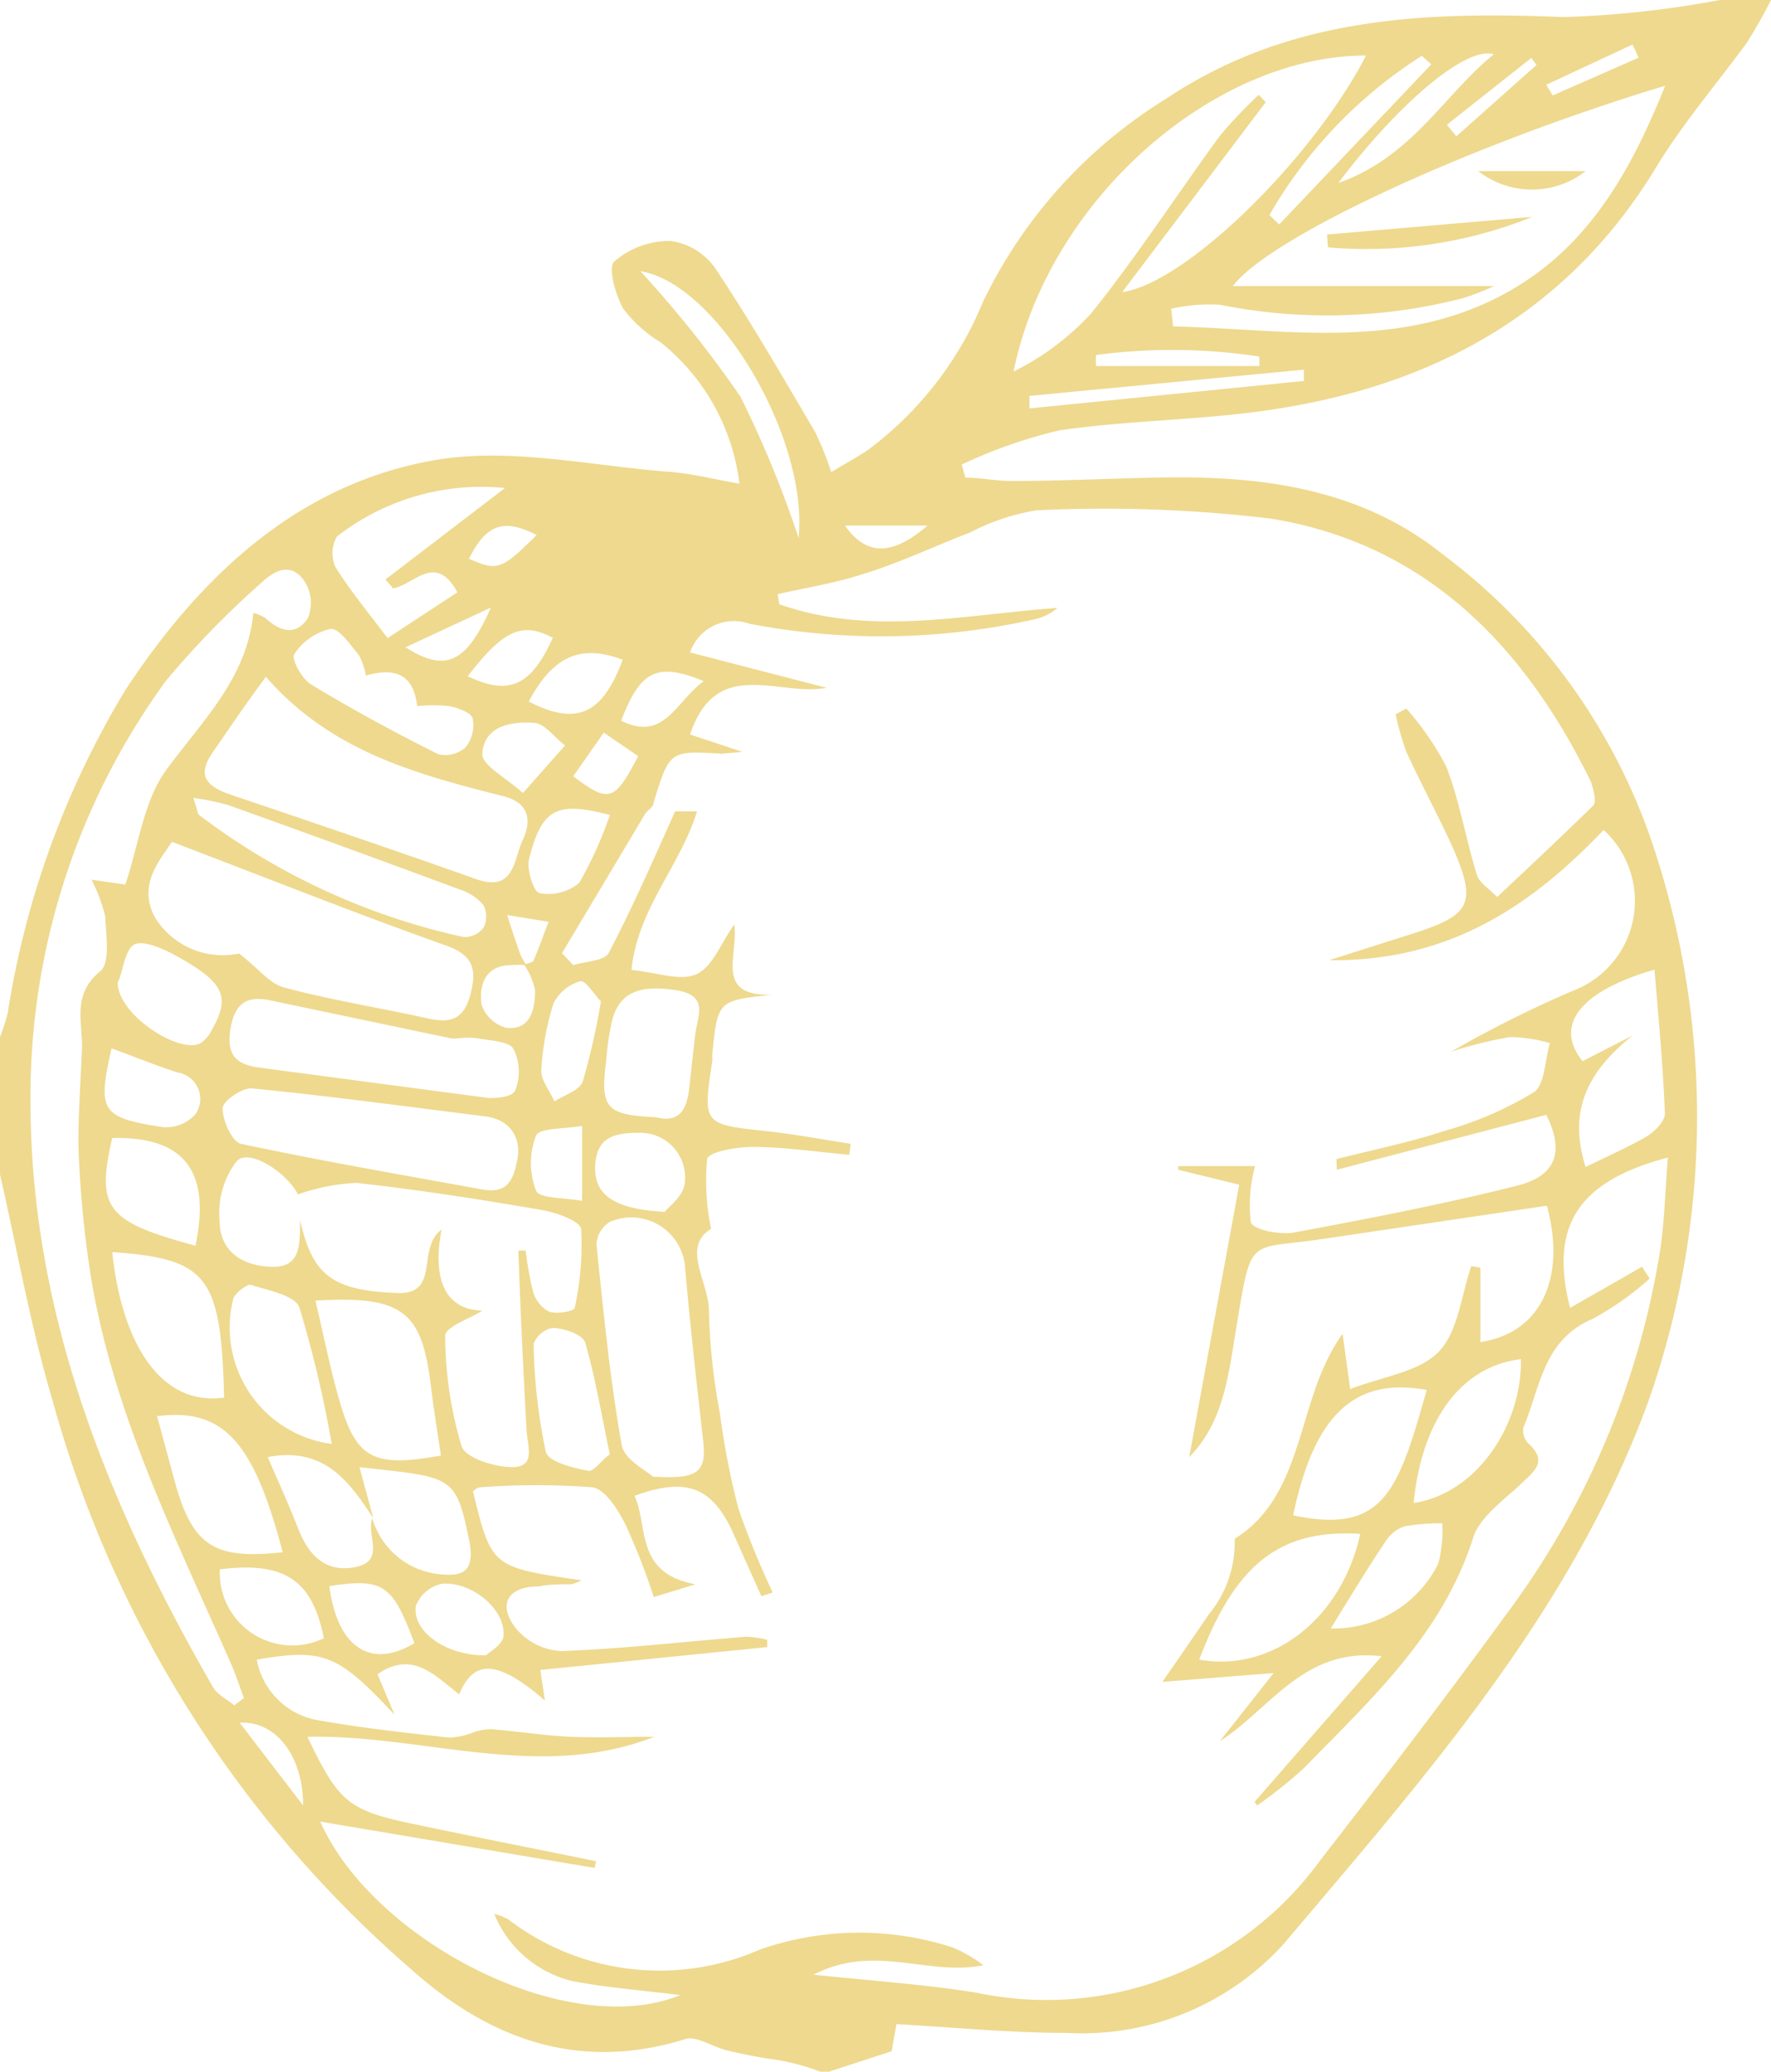 <svg xmlns="http://www.w3.org/2000/svg" viewBox="0 0 58.08 67.92"><defs><style>.cls-1{fill:#eed98e;}</style></defs><g id="Ebene_2" data-name="Ebene 2"><g id="Ebene_1-2" data-name="Ebene 1"><g id="IcVOcz.tif"><path class="cls-1" d="M56.41,0h1.67a15.71,15.71,0,0,1-.82,1.44c-1,1.36-2.09,2.63-2.95,4.05-2.78,4.59-7,7-12.11,7.86-2.45.43-5,.4-7.46.76a16.25,16.25,0,0,0-3.2,1.12l.12.43c.51,0,1,.11,1.51.11,1.83,0,3.66-.11,5.49-.12,3.13,0,6.13.5,8.65,2.52a19.73,19.73,0,0,1,7,9.85,28.07,28.07,0,0,1-.28,18c-2.53,6.86-7.31,12.25-11.93,17.71a8.92,8.92,0,0,1-7.08,2.92c-1.85,0-3.71-.18-5.62-.29l-.16.89-2.21.72a7.27,7.27,0,0,0-1.94-.49c-.43-.08-.86-.16-1.29-.27s-1-.48-1.32-.36c-3.5,1.09-6.44,0-9-2.29A38,38,0,0,1,1.72,45.9C1,43.48.57,41,0,38.5V34a7.66,7.66,0,0,0,.25-.77A29.08,29.08,0,0,1,4.12,22.61c2.45-3.72,5.66-6.76,10.17-7.53,2.47-.42,5.12.2,7.69.39.72.06,1.44.24,2.27.39a7,7,0,0,0-2.59-4.64,4.33,4.33,0,0,1-1.22-1.1c-.26-.46-.51-1.36-.29-1.55A2.77,2.77,0,0,1,22,7.9a2.15,2.15,0,0,1,1.46.9c1.16,1.74,2.21,3.56,3.27,5.36a10,10,0,0,1,.53,1.32c.49-.3.87-.5,1.22-.74a11.5,11.5,0,0,0,3.76-4.85,15.91,15.91,0,0,1,6-6.65C42.24.56,46.68.37,51.28.56A33.26,33.26,0,0,0,56.41,0ZM17.26,31.64a3.71,3.71,0,0,0-.47,0c-.88,0-1.08.64-1,1.29a1.17,1.17,0,0,0,.83.77c.8.07.92-.63.93-1.23a2.35,2.35,0,0,0-.36-.84c.11-.05.28-.07.31-.14.18-.42.33-.85.49-1.27L16.63,30c.14.43.28.86.43,1.28A2.6,2.6,0,0,0,17.26,31.64ZM12.21,49.78a2.56,2.56,0,0,0,2.33,1.84c.67.05,1-.14.87-1-.4-2-.51-2.16-2.55-2.4l-1.07-.12c.16.61.31,1.14.45,1.67-.79-1.2-1.6-2.35-3.46-2,.36.83.7,1.58,1,2.35s.83,1.46,1.86,1.26S12,50.32,12.21,49.78Zm28.28.67c2.36-1.47,2-4.6,3.54-6.72l.25,1.81c1.07-.41,2.26-.56,2.9-1.22s.74-1.85,1.07-2.81l.3.05V44c2-.3,2.82-2.12,2.18-4.47l-7.42,1.1c-2.37.35-2.26-.15-2.75,2.8C40.3,45,40.15,46.61,39,47.77l1.64-8.93-2-.49,0-.12h2.52a4.78,4.78,0,0,0-.14,1.84c.08.25.95.42,1.41.34,2.46-.46,4.91-.93,7.33-1.54,1.32-.33,1.53-1.16.95-2.32l-6.87,1.8L43.83,38c1.18-.3,2.38-.54,3.53-.92a11.68,11.68,0,0,0,2.94-1.27c.37-.24.36-1.06.53-1.61A4.83,4.83,0,0,0,49.52,34a13.27,13.27,0,0,0-1.93.48,37.62,37.62,0,0,1,4-2,3.15,3.15,0,0,0,1-5.27c-2.36,2.48-5.07,4.32-9,4.27l2.74-.87c1.94-.62,2.13-1,1.26-2.94-.46-1-1-2-1.46-3a8.94,8.94,0,0,1-.36-1.25l.35-.19a9.48,9.48,0,0,1,1.31,1.9c.44,1.14.64,2.37,1,3.54.09.29.44.49.67.74,1.06-1,2.13-2,3.15-3,.12-.12,0-.56-.08-.79C50,21.19,46.76,17.82,41.66,17A46.06,46.06,0,0,0,34,16.73a7.15,7.15,0,0,0-2.19.73c-1.18.45-2.32,1-3.51,1.36-.91.3-1.87.45-2.8.66l.06.33c3,1.06,6.06.34,9.12.12a1.72,1.72,0,0,1-.74.37,22.88,22.88,0,0,1-9.36.15,1.52,1.52,0,0,0-1.95.94l4.48,1.16c-1.58.3-3.61-1.06-4.48,1.53l1.72.57-.68.06c-1.72-.1-1.71-.1-2.24,1.62,0,.13-.19.23-.27.35l-2.73,4.57.37.39c.4-.12,1-.13,1.16-.39.78-1.49,1.44-3,2.18-4.65h.72c-.55,1.79-1.95,3.19-2.15,5.2.84.08,1.6.38,2.13.14s.79-1,1.24-1.63c.15,1-.69,2.38,1.28,2.3-1.82.19-1.82.19-2,1.93,0,.08,0,.16,0,.24-.32,2.1-.31,2.08,1.82,2.31.91.1,1.81.27,2.72.41l-.05.36c-1-.09-2.09-.25-3.14-.26-.53,0-1.45.15-1.52.4a7.72,7.72,0,0,0,.13,2.29c-1,.6-.05,1.76-.07,2.73a20.68,20.68,0,0,0,.36,3.32,25.45,25.45,0,0,0,.61,3.13,28.13,28.13,0,0,0,1.12,2.74l-.37.12c-.34-.75-.67-1.5-1-2.23-.68-1.37-1.51-1.66-3.16-1.06.46,1,0,2.54,2,2.9l-1.37.42A21.4,21.4,0,0,0,20.52,50c-.24-.49-.68-1.19-1.1-1.24a25,25,0,0,0-3.67,0c-.1,0-.2.11-.24.13.61,2.49.61,2.49,3.56,2.92a1.59,1.59,0,0,1-.33.13c-.36,0-.71,0-1.07.07-1,0-1.35.57-.78,1.34a2.08,2.08,0,0,0,1.51.78c2-.07,4.05-.31,6.07-.47a3.28,3.28,0,0,1,.69.1V54l-7.44.75.15,1c-1.54-1.33-2.33-1.37-2.81-.2-.79-.61-1.53-1.46-2.68-.66l.56,1.33c-1.86-2-2.33-2.18-4.52-1.81a2.47,2.47,0,0,0,2.09,2c1.4.25,2.83.4,4.24.56a2.57,2.57,0,0,0,.79-.18,1.84,1.84,0,0,1,.56-.1c.87.07,1.74.21,2.61.25s1.83,0,2.75,0c-3.8,1.48-7.57-.08-11.38,0,1,2.08,1.31,2.4,3.34,2.83s4.08.83,6.13,1.25l-.05.22-9-1.52c1.75,3.92,8.11,7.2,11.81,5.69-1.35-.17-2.48-.25-3.58-.47a3.7,3.7,0,0,1-2.52-2.19,1.83,1.83,0,0,1,.45.17,8.17,8.17,0,0,0,8.25,1,9.9,9.9,0,0,1,6.34-.07,4.59,4.59,0,0,1,1,.58c-1.82.37-3.56-.73-5.57.31,2,.21,3.67.32,5.34.59A11.1,11.1,0,0,0,43.29,61c2.15-2.77,4.28-5.56,6.34-8.39A27,27,0,0,0,54.4,41.26c.19-1.06.2-2.15.3-3.31-3,.79-3.88,2.28-3.21,4.93l2.36-1.35.25.39a9.77,9.77,0,0,1-1.87,1.32c-1.62.68-1.72,2.26-2.27,3.56a.59.59,0,0,0,.16.52c.67.61.17.93-.25,1.34s-1.33,1.05-1.55,1.73c-1,3.18-3.36,5.32-5.57,7.59a14.94,14.94,0,0,1-1.52,1.21l-.09-.11,4.17-4.78C42.76,54,41.69,56,40,57.09l1.77-2.24-3.65.29c.5-.72,1-1.44,1.52-2.21A3.68,3.68,0,0,0,40.49,50.45ZM7.68,55.91,8,55.67c-.12-.32-.23-.65-.37-1-1.87-4.27-4-8.44-4.7-13.14a35.77,35.77,0,0,1-.36-4c0-1.07.08-2.14.12-3.22,0-.86-.31-1.73.6-2.47.33-.27.19-1.19.16-1.8A5.33,5.33,0,0,0,3,28.84L4.11,29c.44-1.3.6-2.73,1.33-3.74,1.17-1.61,2.66-3,2.87-5.17a1.68,1.68,0,0,1,.39.17c.48.44,1,.61,1.4,0A1.31,1.31,0,0,0,10,19.08c-.41-.64-.95-.42-1.4,0a30,30,0,0,0-3.15,3.23A23.12,23.12,0,0,0,1,36.09c0,7,2.56,13.28,6,19.25C7.16,55.58,7.46,55.72,7.68,55.91ZM17,41l.24,0a10.48,10.48,0,0,0,.25,1.38A1.1,1.1,0,0,0,18,43c.25.09.83,0,.85-.13a9.67,9.67,0,0,0,.21-2.56c0-.26-.79-.55-1.24-.63-2-.35-4.08-.67-6.13-.9a6.64,6.64,0,0,0-1.92.38c-.31-.65-1.55-1.53-2-1.1A2.78,2.78,0,0,0,7.2,40c0,.95.63,1.47,1.64,1.53s1-.66,1-1.53c.41,1.83,1.08,2.3,3.14,2.39,1.5.08.65-1.43,1.5-2.08-.29,1.54.05,2.62,1.34,2.66-.35.23-1.22.53-1.22.82a12.71,12.71,0,0,0,.54,3.63c.13.38,1.08.68,1.66.68.77,0,.51-.66.47-1.18C17.16,44.93,17.07,43,17,41ZM38.41,10.12l.06.58c3.71.09,7.5.83,11-1.14,2.61-1.47,4-3.91,5.14-6.75-6.61,2-13,5-14.18,6.57H49a9.41,9.41,0,0,1-1,.39,17.85,17.85,0,0,1-8,.22A5.86,5.86,0,0,0,38.41,10.12ZM36.8,9.58c2.13-.31,6.28-4.42,8-7.76-5,0-10.42,4.74-11.56,10.36a8.67,8.67,0,0,0,2.54-1.9C37.29,8.4,38.59,6.39,40,4.46a14.74,14.74,0,0,1,1.28-1.35l.23.24ZM8.72,22.19C8,23.16,7.5,23.91,7,24.63S6.67,25.7,7.41,26c2.74.93,5.47,1.85,8.2,2.82,1.27.45,1.23-.64,1.53-1.27s.23-1.24-.65-1.45C13.67,25.38,10.87,24.65,8.72,22.19ZM5.64,27.6c-.4.6-1.12,1.4-.57,2.46a2.61,2.61,0,0,0,2.77,1.2c.65.5,1,1,1.5,1.12,1.53.41,3.11.66,4.65,1,.73.17,1.2.09,1.43-.75s.11-1.31-.79-1.63C11.65,29.94,8.71,28.77,5.64,27.6ZM21.41,48.41c1.55.1,1.77-.17,1.64-1.26-.21-1.86-.42-3.72-.58-5.58A1.77,1.77,0,0,0,20,40.06a.93.93,0,0,0-.44.73c.23,2.2.44,4.41.83,6.59C20.48,47.86,21.22,48.23,21.41,48.41ZM15.84,39c.81.14,1-.32,1.13-1s-.23-1.3-1.06-1.4c-2.56-.32-5.12-.67-7.68-.92-.31,0-.93.42-.93.66,0,.4.31,1.09.6,1.16C10.53,38.06,13.19,38.52,15.84,39Zm.2-3c.13,0,.75,0,.86-.26a1.67,1.67,0,0,0-.06-1.35c-.14-.25-.73-.27-1.13-.34s-.59,0-.88,0l-6-1.26c-.79-.16-1.16.16-1.28,1s.24,1.11.94,1.21Zm-5.69,6.67c.27,1.13.47,2.16.76,3.17.56,2,1.12,2.28,3.35,1.88-.11-.76-.24-1.53-.33-2.3C13.83,43,13.22,42.47,10.35,42.64Zm-4-16.48c.13.39.13.49.18.53a22.17,22.17,0,0,0,8.67,4,.78.78,0,0,0,.66-.31.82.82,0,0,0,0-.73,1.68,1.68,0,0,0-.76-.51q-3.8-1.41-7.6-2.77A7.91,7.91,0,0,0,6.34,26.16ZM52,38.26c.71-.35,1.4-.65,2-1,.27-.16.61-.51.6-.76-.06-1.56-.21-3.12-.34-4.71-2.44.7-3.31,1.83-2.36,3l1.64-.84C52.17,35.05,51.38,36.32,52,38.26Zm-39.13-19L12.64,19l3.92-3a7.7,7.7,0,0,0-5.51,1.59,1.1,1.1,0,0,0-.05,1c.5.8,1.11,1.53,1.71,2.33L15,19.42C14.27,18.07,13.55,19.22,12.86,19.29ZM42.41,49.68c3,.64,3.45-.84,4.38-4.11C44.43,45.14,43.1,46.37,42.41,49.68Zm2.2.61c-2.64-.17-4.1,1-5.28,4.12C41.72,54.84,44,53.07,44.61,50.29ZM3.68,41.05c.32,3,1.59,5.06,3.67,4.77C7.25,41.84,6.82,41.27,3.68,41.05Zm5.59,9.84c-.95-3.64-1.95-4.74-4.12-4.46.21.76.41,1.52.62,2.28C6.34,50.68,7.05,51.14,9.27,50.89Zm1.61-3.55a38.1,38.1,0,0,0-1.06-4.47c-.14-.4-1-.56-1.61-.75-.13,0-.49.26-.56.46A3.85,3.85,0,0,0,10.88,47.34ZM21.52,36.63c.73.19,1-.22,1.08-.93s.13-1.19.2-1.78.46-1.27-.59-1.45c-1.23-.2-1.9.06-2.14,1a9.25,9.25,0,0,0-.19,1.3C19.68,36.34,19.87,36.55,21.52,36.63ZM12,22.15a2.11,2.11,0,0,0-.23-.67c-.28-.34-.65-.89-.93-.86a1.91,1.91,0,0,0-1.19.83c-.11.15.26.83.57,1,1.35.82,2.74,1.57,4.16,2.28a1,1,0,0,0,.89-.23,1.16,1.16,0,0,0,.23-.95c-.05-.19-.48-.34-.76-.4a5.34,5.34,0,0,0-1.06,0C13.56,22.08,12.93,21.88,12,22.15Zm8,25.53c-.29-1.37-.48-2.54-.81-3.67-.08-.25-.66-.45-1-.47s-.69.37-.69.56a18.58,18.58,0,0,0,.4,3.5c.08.32.89.53,1.4.62C19.46,48.26,19.75,47.85,20,47.68Zm26.4,1.59c2-.32,3.51-2.5,3.48-4.71C47.94,44.79,46.64,46.51,46.36,49.27ZM21,8.89A37.25,37.25,0,0,1,24.28,13a35,35,0,0,1,1.91,4.64C26.52,14.35,23.51,9.29,21,8.89ZM3.86,32.21c0,1.06,2,2.34,2.7,2a1.06,1.06,0,0,0,.38-.43c.62-1.09.43-1.55-1.1-2.41-.45-.25-1.16-.58-1.46-.39S4,32,3.86,32.21Zm2.55,8.63c.55-2.61-.53-3.58-2.73-3.53C3.15,39.61,3.48,40.05,6.41,40.84ZM43.64,53.39a3.84,3.84,0,0,0,3.53-2.13,4.36,4.36,0,0,0,.13-1.32,7.32,7.32,0,0,0-1.24.1,1.2,1.2,0,0,0-.63.51C44.82,51.46,44.26,52.39,43.64,53.39ZM21.8,39.73c.13-.17.58-.49.65-.89a1.47,1.47,0,0,0-1.53-1.7c-.76,0-1.35.14-1.4,1.06S20.05,39.64,21.8,39.73ZM7.21,51.45a2.38,2.38,0,0,0,3.41,2.26C10.24,51.79,9.33,51.19,7.21,51.45ZM3.66,34.37c-.47,2.06-.35,2.27,1.66,2.58a1.29,1.29,0,0,0,1.09-.42.88.88,0,0,0-.59-1.37C5.11,34.93,4.42,34.65,3.66,34.37ZM20,26.72c-1.75-.46-2.23-.21-2.65,1.44-.09.35.16,1.09.34,1.12A1.56,1.56,0,0,0,19,28.94,12.86,12.86,0,0,0,20,26.72Zm-.31,6.09c-.19-.19-.49-.68-.66-.64a1.41,1.41,0,0,0-.88.73,9.07,9.07,0,0,0-.4,2.21c0,.32.28.65.43,1,.32-.21.83-.36.93-.65A22.3,22.3,0,0,0,19.71,32.81ZM46.94,2.11l-.31-.28a15.14,15.14,0,0,0-5,5.22l.32.31Zm-31,52.16c.09-.1.54-.34.57-.62.09-.86-1-1.79-2-1.73a1.19,1.19,0,0,0-.87.72C13.5,53.45,14.58,54.27,15.89,54.27ZM43.89,6c2.43-.86,3.45-2.88,5.1-4.22C48.12,1.5,45.93,3.3,43.89,6ZM10.8,52c.26,2,1.35,2.74,2.79,1.87C12.87,51.94,12.57,51.73,10.8,52ZM17.34,23c1.57.81,2.42.42,3.08-1.37C19.05,21.11,18.14,21.5,17.34,23Zm-.19,3,1.38-1.56c-.34-.26-.66-.71-1-.74-.76-.06-1.65.1-1.71,1C15.78,25.07,16.53,25.45,17.15,26Zm1.94,13.36V36.91c-.58.11-1.39.06-1.51.32a2.48,2.48,0,0,0,0,1.8C17.67,39.3,18.5,39.26,19.09,39.37ZM42.76,12.49l0-.37-9,.86,0,.41ZM18.13,20.91c-1-.53-1.61-.27-2.79,1.26C16.69,22.82,17.42,22.49,18.13,20.91Zm4.95,1.42c-1.54-.63-2.08-.34-2.71,1.3C21.79,24.33,22.16,23,23.08,22.33ZM41.3,12l0-.31a18.88,18.88,0,0,0-5.36-.05V12Zm-28,9.22c1.33.85,2,.5,2.8-1.3Zm6.5,2.8-1,1.43c1.18.89,1.35.83,2.13-.66ZM9.94,59.19c0-1.67-.93-2.78-2.08-2.71ZM17.6,17.54c-1.1-.56-1.66-.34-2.22.78C16.32,18.73,16.44,18.69,17.6,17.54Zm10.11-.31c.7,1,1.55,1,2.71,0Zm23-14.45.21.35,2.82-1.24-.2-.43Zm-.32-.65-.17-.23L47.45,4.09l.31.38Z"/><path class="cls-1" d="M43.52,7.69l6.73-.58a14.54,14.54,0,0,1-6.7,1Z"/><path class="cls-1" d="M52,5.61a2.86,2.86,0,0,1-3.52,0Z"/></g></g></g></svg>